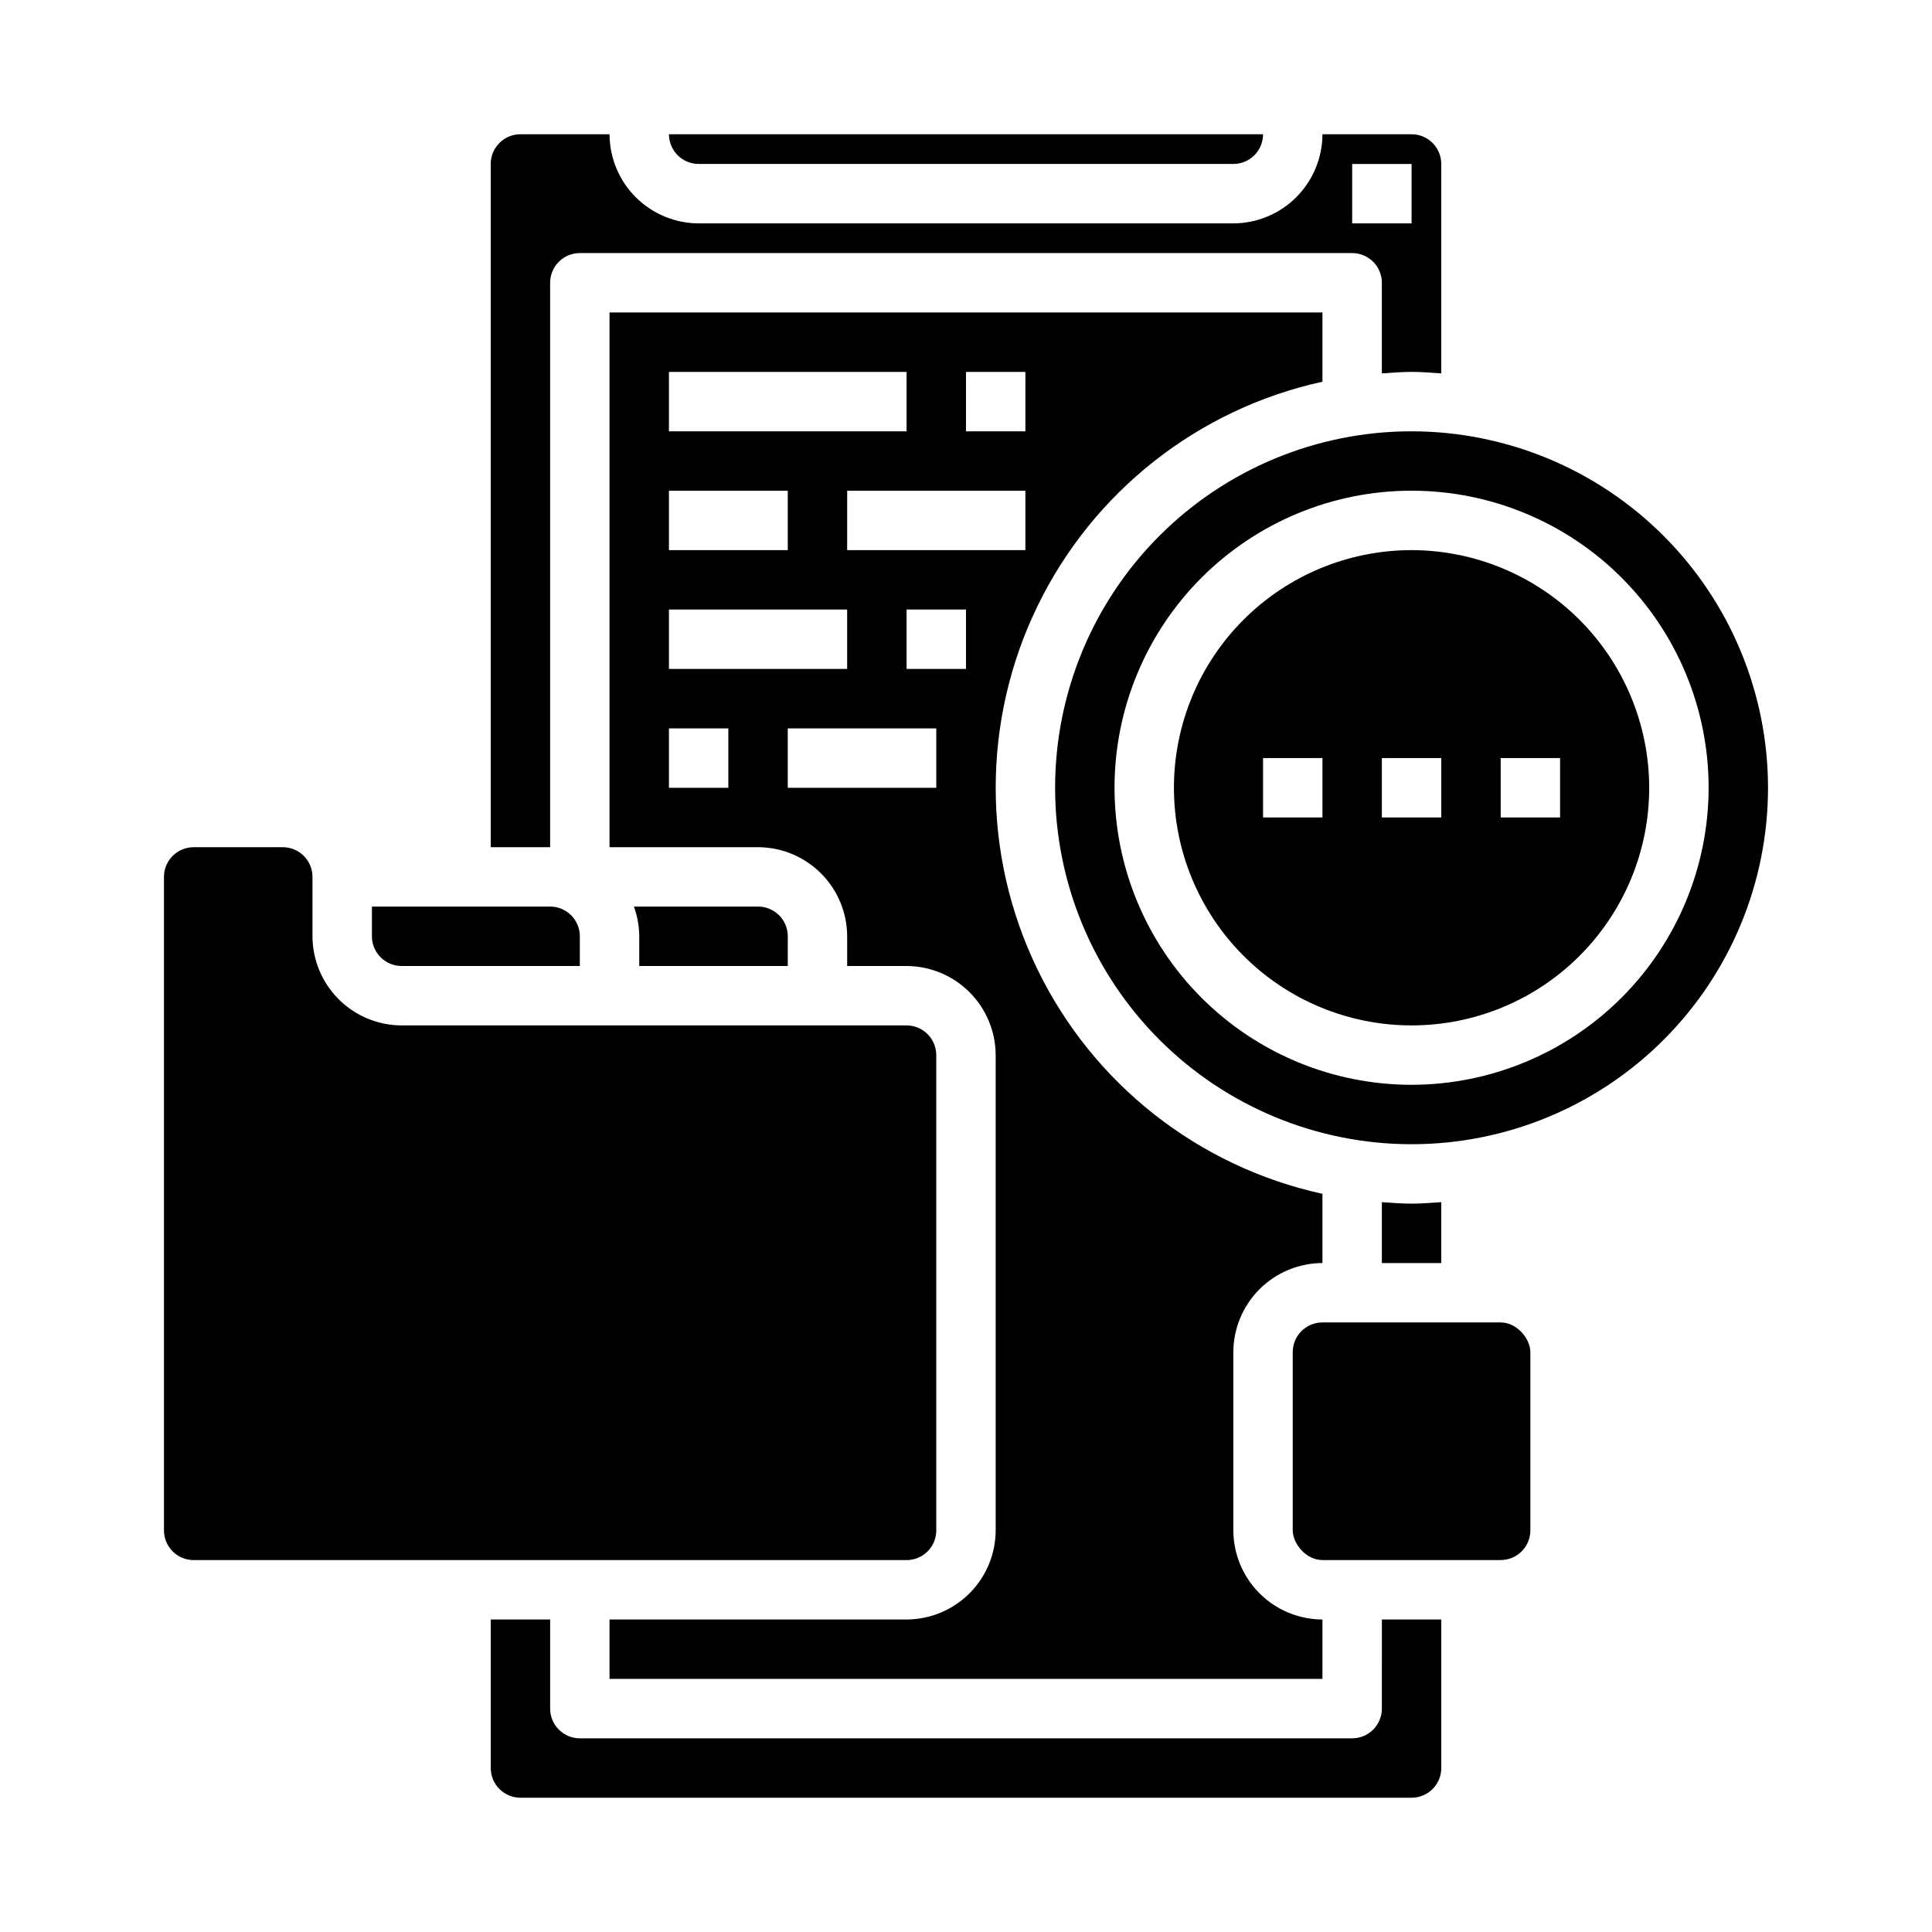<?xml version="1.0" encoding="UTF-8"?>
<!-- Uploaded to: ICON Repo, www.iconrepo.com, Generator: ICON Repo Mixer Tools -->
<svg fill="#000000" width="800px" height="800px" version="1.1" viewBox="144 144 512 512" xmlns="http://www.w3.org/2000/svg">
 <g>
  <path d="m329.15 187.45h141.7c2.086 0 4.09-0.828 5.566-2.305 1.477-1.477 2.305-3.481 2.305-5.566h-157.44c0 2.086 0.832 4.09 2.305 5.566 1.477 1.477 3.481 2.305 5.566 2.305z"/>
  <path d="m518.08 289.79c-16.703 0-32.719 6.637-44.531 18.445-11.809 11.812-18.445 27.828-18.445 44.531s6.637 32.723 18.445 44.531c11.812 11.812 27.828 18.445 44.531 18.445s32.723-6.633 44.531-18.445c11.812-11.809 18.445-27.828 18.445-44.531-0.02-16.695-6.66-32.703-18.465-44.508-11.809-11.809-27.812-18.449-44.512-18.469zm-23.617 70.848h-15.742v-15.742h15.742zm31.488 0h-15.742v-15.742h15.742zm31.488 0h-15.742v-15.742h15.742z"/>
  <path d="m518.08 258.3c-25.055 0-49.082 9.953-66.797 27.668s-27.668 41.742-27.668 66.797 9.953 49.082 27.668 66.797 41.742 27.668 66.797 27.668 49.082-9.953 66.797-27.668 27.668-41.742 27.668-66.797c-0.02-25.047-9.98-49.062-27.691-66.773-17.711-17.711-41.727-27.668-66.773-27.691zm0 173.18v0.004c-20.879 0-40.898-8.297-55.664-23.059-14.762-14.762-23.055-34.785-23.055-55.664s8.293-40.898 23.055-55.664c14.766-14.762 34.785-23.055 55.664-23.055s40.902 8.293 55.664 23.055c14.762 14.766 23.059 34.785 23.059 55.664-0.023 20.871-8.324 40.883-23.082 55.641s-34.77 23.059-55.641 23.082z"/>
  <path d="m392.12 549.57v-125.95c0-2.086-0.828-4.09-2.305-5.566-1.477-1.477-3.477-2.305-5.566-2.305h-133.82c-6.258-0.02-12.254-2.512-16.68-6.938-4.422-4.426-6.918-10.422-6.938-16.68v-15.742c0-2.09-0.828-4.09-2.305-5.566-1.477-1.477-3.477-2.305-5.566-2.305h-23.617c-4.348 0-7.871 3.523-7.871 7.871v173.18c0 2.09 0.832 4.09 2.305 5.566 1.477 1.477 3.481 2.305 5.566 2.305h188.93c2.09 0 4.09-0.828 5.566-2.305 1.477-1.477 2.305-3.477 2.305-5.566z"/>
  <path d="m510.21 596.8c0 2.086-0.828 4.09-2.305 5.566-1.477 1.473-3.481 2.305-5.566 2.305h-204.67c-4.348 0-7.875-3.523-7.875-7.871v-23.617h-15.742v39.359c0 2.09 0.828 4.09 2.305 5.566 1.477 1.477 3.481 2.305 5.566 2.305h236.16c2.09 0 4.09-0.828 5.566-2.305 1.477-1.477 2.305-3.477 2.305-5.566v-39.359h-15.742z"/>
  <path d="m352.77 400v-7.875c0-2.086-0.828-4.09-2.305-5.566-1.477-1.477-3.481-2.305-5.566-2.305h-32.906c0.918 2.523 1.398 5.188 1.418 7.871v7.871z"/>
  <path d="m250.43 400h47.23l0.004-7.875c0-2.086-0.832-4.09-2.309-5.566-1.477-1.477-3.477-2.305-5.566-2.305h-47.23v7.871c0 2.09 0.828 4.09 2.305 5.566 1.477 1.477 3.481 2.309 5.566 2.309z"/>
  <path d="m494.46 494.46h47.23c4.348 0 7.871 4.348 7.871 7.871v47.23c0 4.348-3.523 7.871-7.871 7.871h-47.23c-4.348 0-7.871-4.348-7.871-7.871v-47.23c0-4.348 3.523-7.871 7.871-7.871z"/>
  <path d="m289.79 218.94c0-4.348 3.527-7.871 7.875-7.871h204.67c2.086 0 4.09 0.828 5.566 2.305 1.477 1.477 2.305 3.481 2.305 5.566v24.008c2.598-0.156 5.195-0.395 7.871-0.395s5.273 0.234 7.871 0.395v-55.496c0-2.086-0.828-4.09-2.305-5.566-1.477-1.477-3.477-2.305-5.566-2.305h-23.617c-0.016 6.258-2.512 12.254-6.938 16.68-4.422 4.422-10.418 6.918-16.676 6.938h-141.7c-6.254-0.02-12.25-2.516-16.676-6.938-4.426-4.426-6.918-10.422-6.938-16.68h-23.617c-4.348 0-7.871 3.523-7.871 7.871v181.06h15.742zm212.55-31.488h15.742v15.746h-15.742z"/>
  <path d="m494.46 478.72v-18.344c-32.969-7.219-60.809-29.156-75.543-59.52-14.73-30.367-14.73-65.812 0-96.176 14.734-30.367 42.574-52.305 75.543-59.523v-18.344h-188.93v141.7h39.359c6.258 0.016 12.254 2.512 16.68 6.938 4.422 4.422 6.918 10.418 6.938 16.676v7.871h15.742v0.004c6.258 0.016 12.254 2.512 16.68 6.938 4.426 4.422 6.918 10.418 6.938 16.676v125.95c-0.02 6.258-2.512 12.254-6.938 16.68-4.426 4.426-10.422 6.918-16.68 6.938h-78.719v15.742h188.93v-15.742c-6.254-0.02-12.25-2.512-16.676-6.938-4.426-4.426-6.918-10.422-6.938-16.68v-47.23c0.02-6.258 2.512-12.254 6.938-16.68 4.426-4.426 10.422-6.918 16.676-6.938zm-94.461-236.16h15.742v15.742h-15.742zm-78.723 0h62.977v15.742h-62.977zm0 31.488h31.488v15.742h-31.488zm15.742 78.719h-15.742v-15.742h15.742zm-15.742-31.488v-15.742h47.23v15.742zm70.848 31.488h-39.359v-15.742h39.359zm7.871-31.488h-15.742v-15.742h15.742zm-31.488-31.488 0.004-15.742h47.23v15.742z"/>
  <path d="m518.08 462.98c-2.676 0-5.273-0.234-7.871-0.395v16.137h15.742v-16.137c-2.598 0.156-5.195 0.395-7.871 0.395z"/>
 </g>
</svg>